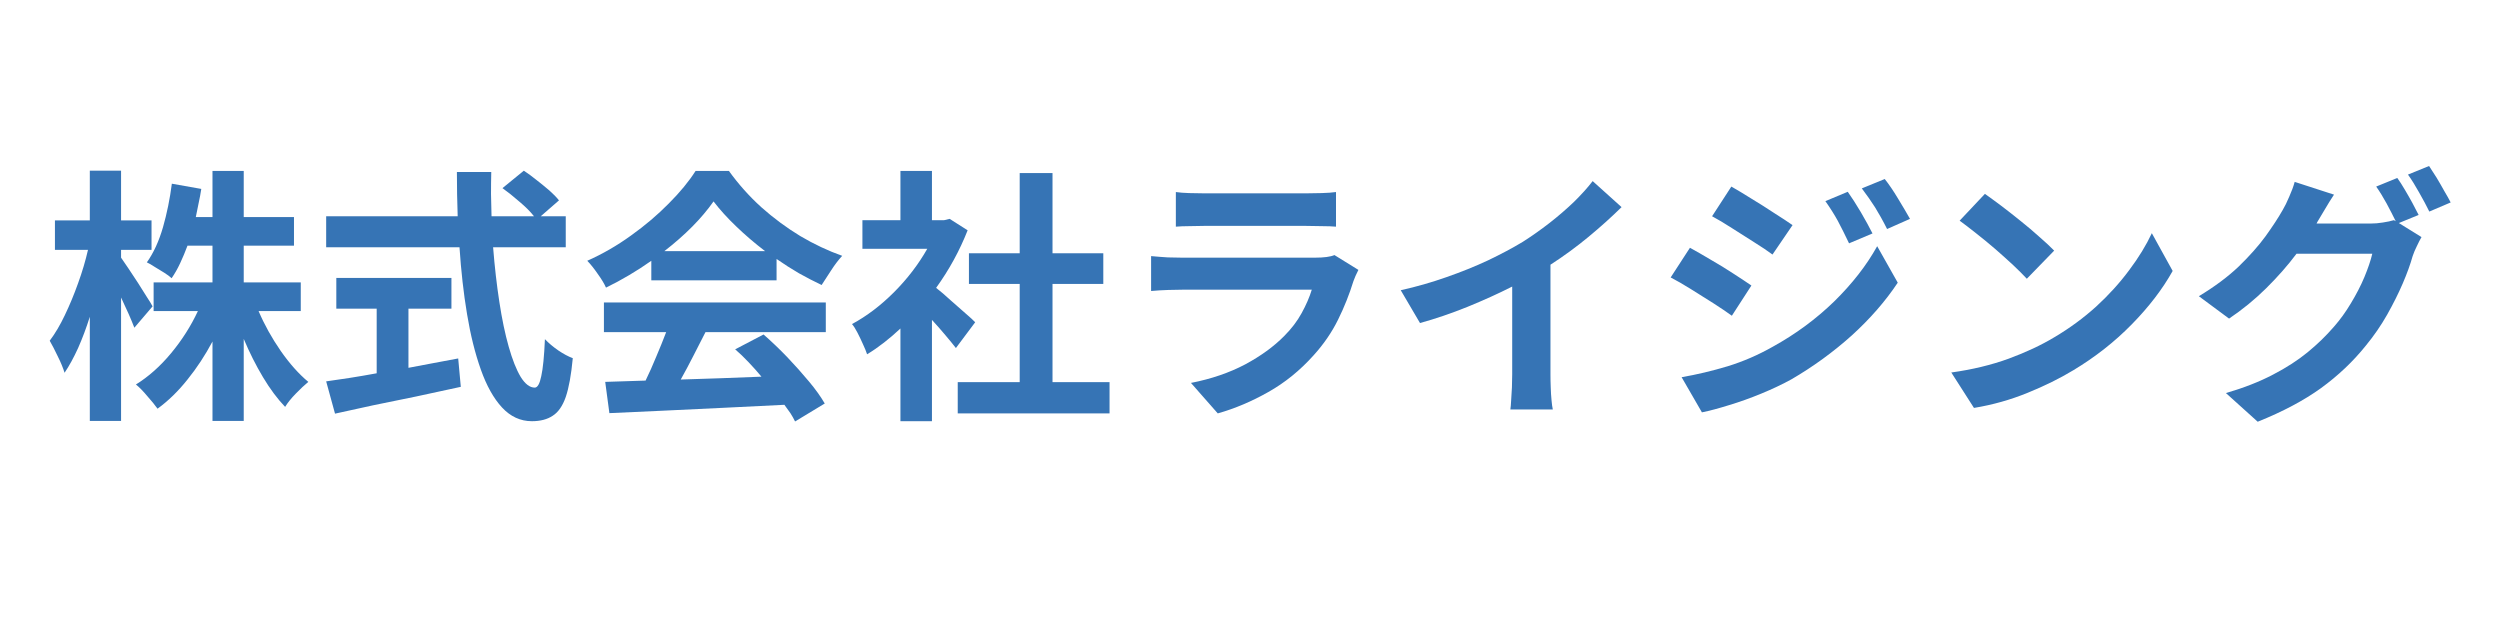 <svg xmlns="http://www.w3.org/2000/svg" xmlns:xlink="http://www.w3.org/1999/xlink" width="200" zoomAndPan="magnify" viewBox="0 0 150 37.5" height="50" preserveAspectRatio="xMidYMid meet" version="1.0"><defs><g/><clipPath id="ffc81b31fa"><path d="M 0.406 4 L 17 4 L 17 20 L 0.406 20 Z M 0.406 4 " clip-rule="nonzero"/></clipPath><clipPath id="eed267c561"><rect x="0" width="147" y="0" height="24"/></clipPath></defs><g transform="matrix(1, 0, 0, 1, 2, 6)"><g clip-path="url(#eed267c561)"><g clip-path="url(#ffc81b31fa)"><g fill="#3674b5" fill-opacity="1"><g transform="translate(0.608, 17.866)"><g><path d="M 6.547 -5.484 L 5.453 -4.203 C 5.266 -4.691 5 -5.297 4.656 -6.016 L 4.656 1.391 L 2.781 1.391 L 2.781 -4.859 C 2.57 -4.191 2.336 -3.566 2.078 -2.984 C 1.816 -2.41 1.547 -1.914 1.266 -1.5 C 1.18 -1.781 1.047 -2.109 0.859 -2.484 C 0.68 -2.859 0.52 -3.172 0.375 -3.422 C 0.695 -3.848 1 -4.359 1.281 -4.953 C 1.57 -5.555 1.836 -6.195 2.078 -6.875 C 2.328 -7.562 2.523 -8.227 2.672 -8.875 L 0.688 -8.875 L 0.688 -10.641 L 2.781 -10.641 L 2.781 -13.625 L 4.656 -13.625 L 4.656 -10.641 L 6.484 -10.641 L 6.484 -8.875 L 4.656 -8.875 L 4.656 -8.406 C 4.77 -8.25 4.914 -8.035 5.094 -7.766 C 5.281 -7.492 5.473 -7.203 5.672 -6.891 C 5.867 -6.586 6.047 -6.305 6.203 -6.047 C 6.367 -5.797 6.484 -5.609 6.547 -5.484 Z M 15.438 -5.203 L 12.906 -5.203 C 13.258 -4.379 13.703 -3.582 14.234 -2.812 C 14.766 -2.051 15.316 -1.43 15.891 -0.953 C 15.672 -0.773 15.422 -0.539 15.141 -0.25 C 14.859 0.039 14.645 0.305 14.5 0.547 C 14.039 0.066 13.598 -0.523 13.172 -1.234 C 12.742 -1.953 12.359 -2.719 12.016 -3.531 L 12.016 1.391 L 10.141 1.391 L 10.141 -3.375 C 9.703 -2.551 9.203 -1.789 8.641 -1.094 C 8.086 -0.395 7.488 0.188 6.844 0.656 C 6.695 0.445 6.492 0.195 6.234 -0.094 C 5.984 -0.395 5.754 -0.629 5.547 -0.797 C 6.305 -1.266 7.008 -1.891 7.656 -2.672 C 8.312 -3.461 8.848 -4.305 9.266 -5.203 L 6.609 -5.203 L 6.609 -6.922 L 10.141 -6.922 L 10.141 -9.125 L 8.641 -9.125 C 8.504 -8.758 8.359 -8.41 8.203 -8.078 C 8.047 -7.742 7.875 -7.441 7.688 -7.172 C 7.582 -7.273 7.438 -7.383 7.25 -7.5 C 7.07 -7.613 6.883 -7.727 6.688 -7.844 C 6.5 -7.969 6.336 -8.062 6.203 -8.125 C 6.609 -8.695 6.93 -9.398 7.172 -10.234 C 7.41 -11.066 7.586 -11.938 7.703 -12.844 L 9.469 -12.531 C 9.426 -12.25 9.375 -11.969 9.312 -11.688 C 9.258 -11.406 9.203 -11.125 9.141 -10.844 L 10.141 -10.844 L 10.141 -13.609 L 12.016 -13.609 L 12.016 -10.844 L 15.031 -10.844 L 15.031 -9.125 L 12.016 -9.125 L 12.016 -6.922 L 15.438 -6.922 Z M 15.438 -5.203 "/></g></g></g></g><g fill="#3674b5" fill-opacity="1"><g transform="translate(16.695, 17.866)"><g><path d="M 5.812 -5.344 L 5.812 -1.797 C 6.301 -1.891 6.797 -1.984 7.297 -2.078 C 7.805 -2.172 8.305 -2.266 8.797 -2.359 L 8.953 -0.656 C 8.066 -0.469 7.176 -0.273 6.281 -0.078 C 5.383 0.109 4.52 0.285 3.688 0.453 C 2.863 0.629 2.102 0.797 1.406 0.953 L 0.875 -0.984 C 1.281 -1.047 1.742 -1.113 2.266 -1.188 C 2.785 -1.27 3.332 -1.363 3.906 -1.469 L 3.906 -5.344 L 1.484 -5.344 L 1.484 -7.188 L 8.391 -7.188 L 8.391 -5.344 Z M 15.25 -9.031 L 10.891 -9.031 C 10.984 -7.863 11.109 -6.77 11.266 -5.75 C 11.422 -4.727 11.609 -3.832 11.828 -3.062 C 12.047 -2.289 12.285 -1.688 12.547 -1.25 C 12.816 -0.82 13.098 -0.609 13.391 -0.609 C 13.555 -0.609 13.688 -0.836 13.781 -1.297 C 13.883 -1.754 13.957 -2.492 14 -3.516 C 14.219 -3.285 14.484 -3.062 14.797 -2.844 C 15.109 -2.633 15.398 -2.477 15.672 -2.375 C 15.578 -1.375 15.438 -0.598 15.25 -0.047 C 15.062 0.492 14.801 0.867 14.469 1.078 C 14.145 1.297 13.727 1.406 13.219 1.406 C 12.531 1.406 11.93 1.129 11.422 0.578 C 10.922 0.035 10.5 -0.719 10.156 -1.688 C 9.812 -2.656 9.535 -3.766 9.328 -5.016 C 9.117 -6.273 8.969 -7.613 8.875 -9.031 L 0.875 -9.031 L 0.875 -10.891 L 8.766 -10.891 C 8.734 -11.766 8.719 -12.648 8.719 -13.547 L 10.781 -13.547 C 10.77 -13.109 10.766 -12.664 10.766 -12.219 C 10.773 -11.781 10.785 -11.336 10.797 -10.891 L 13.344 -10.891 C 13.125 -11.172 12.832 -11.461 12.469 -11.766 C 12.113 -12.078 11.773 -12.348 11.453 -12.578 L 12.734 -13.625 C 12.973 -13.469 13.227 -13.281 13.5 -13.062 C 13.77 -12.852 14.023 -12.645 14.266 -12.438 C 14.504 -12.227 14.695 -12.031 14.844 -11.844 L 13.75 -10.891 L 15.25 -10.891 Z M 15.25 -9.031 "/></g></g></g><g fill="#3674b5" fill-opacity="1"><g transform="translate(32.782, 17.866)"><g><path d="M 5.078 -8.797 L 11.125 -8.797 C 10.5 -9.273 9.922 -9.77 9.391 -10.281 C 8.859 -10.789 8.406 -11.289 8.031 -11.781 C 7.312 -10.758 6.328 -9.766 5.078 -8.797 Z M 4.297 -7.047 L 4.297 -8.219 C 3.867 -7.914 3.426 -7.629 2.969 -7.359 C 2.508 -7.086 2.047 -6.836 1.578 -6.609 C 1.473 -6.848 1.305 -7.125 1.078 -7.438 C 0.859 -7.758 0.648 -8.02 0.453 -8.219 C 1.367 -8.625 2.242 -9.129 3.078 -9.734 C 3.922 -10.336 4.676 -10.977 5.344 -11.656 C 6.02 -12.332 6.555 -12.984 6.953 -13.609 L 8.953 -13.609 C 9.516 -12.828 10.16 -12.102 10.891 -11.438 C 11.629 -10.781 12.41 -10.203 13.234 -9.703 C 14.066 -9.211 14.906 -8.816 15.75 -8.516 C 15.52 -8.266 15.301 -7.977 15.094 -7.656 C 14.883 -7.332 14.691 -7.035 14.516 -6.766 C 14.078 -6.973 13.625 -7.207 13.156 -7.469 C 12.695 -7.738 12.25 -8.023 11.812 -8.328 L 11.812 -7.047 Z M 1.453 -3.938 L 1.453 -5.719 L 14.766 -5.719 L 14.766 -3.938 L 7.547 -3.938 C 7.305 -3.469 7.062 -2.988 6.812 -2.5 C 6.562 -2.008 6.312 -1.539 6.062 -1.094 C 6.832 -1.113 7.629 -1.141 8.453 -1.172 C 9.273 -1.203 10.094 -1.234 10.906 -1.266 C 10.664 -1.555 10.41 -1.844 10.141 -2.125 C 9.867 -2.414 9.598 -2.676 9.328 -2.906 L 11.031 -3.797 C 11.508 -3.379 11.984 -2.926 12.453 -2.438 C 12.922 -1.945 13.352 -1.461 13.75 -0.984 C 14.145 -0.516 14.461 -0.07 14.703 0.344 L 12.922 1.422 C 12.848 1.266 12.754 1.098 12.641 0.922 C 12.523 0.754 12.406 0.586 12.281 0.422 C 11.02 0.484 9.754 0.547 8.484 0.609 C 7.223 0.672 6.02 0.727 4.875 0.781 C 3.727 0.832 2.695 0.879 1.781 0.922 L 1.531 -0.953 L 3.953 -1.031 C 4.172 -1.477 4.383 -1.957 4.594 -2.469 C 4.812 -2.977 5.008 -3.469 5.188 -3.938 Z M 1.453 -3.938 "/></g></g></g><g fill="#3674b5" fill-opacity="1"><g transform="translate(48.87, 17.866)"><g><path d="M 7.641 -4.531 L 6.484 -2.984 C 6.316 -3.203 6.102 -3.461 5.844 -3.766 C 5.594 -4.066 5.328 -4.367 5.047 -4.672 L 5.047 1.406 L 3.156 1.406 L 3.156 -4.156 C 2.832 -3.852 2.504 -3.57 2.172 -3.312 C 1.836 -3.051 1.5 -2.816 1.156 -2.609 C 1.102 -2.773 1.02 -2.977 0.906 -3.219 C 0.801 -3.457 0.691 -3.688 0.578 -3.906 C 0.461 -4.133 0.352 -4.305 0.25 -4.422 C 1.133 -4.898 1.973 -5.535 2.766 -6.328 C 3.566 -7.129 4.234 -8 4.766 -8.938 L 0.875 -8.938 L 0.875 -10.656 L 3.156 -10.656 L 3.156 -13.609 L 5.047 -13.609 L 5.047 -10.656 L 5.781 -10.656 L 6.109 -10.734 L 7.188 -10.047 C 6.707 -8.828 6.078 -7.676 5.297 -6.594 C 5.555 -6.395 5.844 -6.148 6.156 -5.859 C 6.477 -5.578 6.781 -5.312 7.062 -5.062 C 7.344 -4.82 7.535 -4.645 7.641 -4.531 Z M 12.281 -0.938 L 15.703 -0.938 L 15.703 0.938 L 6.594 0.938 L 6.594 -0.938 L 10.312 -0.938 L 10.312 -6.828 L 7.266 -6.828 L 7.266 -8.672 L 10.312 -8.672 L 10.312 -13.484 L 12.281 -13.484 L 12.281 -8.672 L 15.328 -8.672 L 15.328 -6.828 L 12.281 -6.828 Z M 12.281 -0.938 "/></g></g></g><g fill="#3674b5" fill-opacity="1"><g transform="translate(64.957, 17.866)"><g><path d="M 13.109 -8.562 L 14.547 -7.672 C 14.492 -7.566 14.438 -7.445 14.375 -7.312 C 14.32 -7.188 14.281 -7.082 14.25 -7 C 14.008 -6.219 13.703 -5.445 13.328 -4.688 C 12.953 -3.926 12.461 -3.211 11.859 -2.547 C 11.047 -1.641 10.141 -0.906 9.141 -0.344 C 8.148 0.219 7.141 0.645 6.109 0.938 L 4.5 -0.891 C 5.719 -1.129 6.801 -1.5 7.75 -2 C 8.695 -2.508 9.477 -3.078 10.094 -3.703 C 10.531 -4.141 10.879 -4.598 11.141 -5.078 C 11.41 -5.566 11.613 -6.035 11.75 -6.484 L 3.969 -6.484 C 3.781 -6.484 3.508 -6.477 3.156 -6.469 C 2.801 -6.457 2.453 -6.438 2.109 -6.406 L 2.109 -8.5 C 2.453 -8.469 2.785 -8.441 3.109 -8.422 C 3.441 -8.41 3.727 -8.406 3.969 -8.406 L 11.938 -8.406 C 12.477 -8.406 12.867 -8.457 13.109 -8.562 Z M 3.594 -10.266 L 3.594 -12.344 C 3.812 -12.312 4.078 -12.289 4.391 -12.281 C 4.703 -12.27 4.992 -12.266 5.266 -12.266 L 11.453 -12.266 C 11.703 -12.266 12 -12.27 12.344 -12.281 C 12.688 -12.289 12.973 -12.312 13.203 -12.344 L 13.203 -10.266 C 12.984 -10.285 12.703 -10.297 12.359 -10.297 C 12.023 -10.305 11.711 -10.312 11.422 -10.312 L 5.266 -10.312 C 5.004 -10.312 4.719 -10.305 4.406 -10.297 C 4.094 -10.297 3.82 -10.285 3.594 -10.266 Z M 3.594 -10.266 "/></g></g></g><g fill="#3674b5" fill-opacity="1"><g transform="translate(81.044, 17.866)"><g><path d="M 9.984 -7.984 L 9.984 -1.406 C 9.984 -1.164 9.988 -0.906 10 -0.625 C 10.008 -0.352 10.023 -0.098 10.047 0.141 C 10.066 0.379 10.094 0.566 10.125 0.703 L 7.578 0.703 C 7.598 0.578 7.613 0.395 7.625 0.156 C 7.645 -0.082 7.66 -0.344 7.672 -0.625 C 7.68 -0.906 7.688 -1.164 7.688 -1.406 L 7.688 -6.672 C 6.863 -6.254 5.969 -5.848 5 -5.453 C 4.039 -5.066 3.094 -4.742 2.156 -4.484 L 1 -6.453 C 1.938 -6.66 2.848 -6.922 3.734 -7.234 C 4.629 -7.547 5.469 -7.883 6.25 -8.25 C 7.031 -8.625 7.723 -8.992 8.328 -9.359 C 8.867 -9.703 9.398 -10.078 9.922 -10.484 C 10.453 -10.898 10.941 -11.32 11.391 -11.75 C 11.836 -12.188 12.211 -12.602 12.516 -13 L 14.25 -11.438 C 13.633 -10.832 12.969 -10.234 12.25 -9.641 C 11.531 -9.047 10.773 -8.492 9.984 -7.984 Z M 9.984 -7.984 "/></g></g></g><g fill="#3674b5" fill-opacity="1"><g transform="translate(97.131, 17.866)"><g><path d="M 11.734 -12.359 C 11.973 -12.023 12.234 -11.617 12.516 -11.141 C 12.797 -10.66 13.031 -10.234 13.219 -9.859 L 11.812 -9.266 C 11.57 -9.773 11.348 -10.223 11.141 -10.609 C 10.93 -10.992 10.68 -11.391 10.391 -11.797 Z M 13.953 -13.125 C 14.203 -12.812 14.469 -12.422 14.75 -11.953 C 15.031 -11.492 15.27 -11.086 15.469 -10.734 L 14.094 -10.125 C 13.844 -10.625 13.602 -11.055 13.375 -11.422 C 13.145 -11.785 12.879 -12.164 12.578 -12.562 Z M 4.75 -12.672 C 5.102 -12.473 5.508 -12.227 5.969 -11.938 C 6.438 -11.656 6.891 -11.367 7.328 -11.078 C 7.773 -10.797 8.141 -10.555 8.422 -10.359 L 7.219 -8.594 C 6.926 -8.812 6.562 -9.055 6.125 -9.328 C 5.688 -9.609 5.242 -9.891 4.797 -10.172 C 4.348 -10.461 3.945 -10.703 3.594 -10.891 Z M 1.766 -1.234 C 2.672 -1.391 3.594 -1.609 4.531 -1.891 C 5.469 -2.18 6.367 -2.57 7.234 -3.062 C 8.609 -3.82 9.836 -4.727 10.922 -5.781 C 12.004 -6.844 12.863 -7.945 13.5 -9.094 L 14.734 -6.906 C 13.992 -5.789 13.07 -4.734 11.969 -3.734 C 10.863 -2.742 9.66 -1.867 8.359 -1.109 C 7.805 -0.805 7.203 -0.52 6.547 -0.25 C 5.891 0.02 5.25 0.25 4.625 0.438 C 4 0.633 3.453 0.781 2.984 0.875 Z M 2.266 -9 C 2.629 -8.801 3.047 -8.562 3.516 -8.281 C 3.992 -8.008 4.453 -7.727 4.891 -7.438 C 5.328 -7.156 5.68 -6.922 5.953 -6.734 L 4.781 -4.922 C 4.477 -5.141 4.109 -5.391 3.672 -5.672 C 3.234 -5.953 2.785 -6.234 2.328 -6.516 C 1.879 -6.797 1.473 -7.031 1.109 -7.219 Z M 2.266 -9 "/></g></g></g><g fill="#3674b5" fill-opacity="1"><g transform="translate(113.219, 17.866)"><g><path d="M 3.875 -12.234 C 4.156 -12.035 4.484 -11.797 4.859 -11.516 C 5.234 -11.234 5.617 -10.93 6.016 -10.609 C 6.422 -10.285 6.797 -9.969 7.141 -9.656 C 7.492 -9.352 7.789 -9.078 8.031 -8.828 L 6.391 -7.141 C 6.18 -7.367 5.91 -7.641 5.578 -7.953 C 5.242 -8.266 4.883 -8.586 4.5 -8.922 C 4.113 -9.254 3.734 -9.566 3.359 -9.859 C 2.984 -10.16 2.648 -10.414 2.359 -10.625 Z M 1.859 -1.516 C 3.117 -1.691 4.266 -1.969 5.297 -2.344 C 6.336 -2.727 7.25 -3.156 8.031 -3.625 C 8.945 -4.164 9.785 -4.781 10.547 -5.469 C 11.305 -6.164 11.969 -6.895 12.531 -7.656 C 13.102 -8.414 13.555 -9.156 13.891 -9.875 L 15.141 -7.609 C 14.535 -6.523 13.719 -5.457 12.688 -4.406 C 11.656 -3.352 10.488 -2.438 9.188 -1.656 C 8.375 -1.164 7.457 -0.711 6.438 -0.297 C 5.426 0.117 4.352 0.422 3.219 0.609 Z M 1.859 -1.516 "/></g></g></g><g fill="#3674b5" fill-opacity="1"><g transform="translate(129.306, 17.866)"><g><path d="M 13.812 -10.969 L 12.625 -10.484 L 13.984 -9.641 C 13.898 -9.492 13.805 -9.312 13.703 -9.094 C 13.598 -8.883 13.516 -8.688 13.453 -8.5 C 13.316 -8.008 13.117 -7.461 12.859 -6.859 C 12.598 -6.254 12.285 -5.629 11.922 -4.984 C 11.555 -4.336 11.129 -3.719 10.641 -3.125 C 9.879 -2.176 8.984 -1.328 7.953 -0.578 C 6.93 0.16 5.664 0.832 4.156 1.438 L 2.25 -0.281 C 3.344 -0.602 4.285 -0.973 5.078 -1.391 C 5.879 -1.805 6.57 -2.254 7.156 -2.734 C 7.738 -3.211 8.266 -3.723 8.734 -4.266 C 9.098 -4.68 9.438 -5.148 9.75 -5.672 C 10.07 -6.203 10.344 -6.727 10.562 -7.25 C 10.781 -7.781 10.938 -8.242 11.031 -8.641 L 6.484 -8.641 C 5.961 -7.941 5.352 -7.25 4.656 -6.562 C 3.969 -5.883 3.227 -5.281 2.438 -4.75 L 0.625 -6.094 C 1.57 -6.664 2.367 -7.258 3.016 -7.875 C 3.66 -8.5 4.195 -9.102 4.625 -9.688 C 5.051 -10.281 5.395 -10.805 5.656 -11.266 C 5.781 -11.473 5.91 -11.738 6.047 -12.062 C 6.191 -12.383 6.301 -12.68 6.375 -12.953 L 8.734 -12.188 C 8.547 -11.906 8.359 -11.602 8.172 -11.281 C 7.984 -10.969 7.836 -10.723 7.734 -10.547 L 7.688 -10.453 L 10.922 -10.453 C 11.172 -10.453 11.422 -10.473 11.672 -10.516 C 11.93 -10.555 12.148 -10.602 12.328 -10.656 L 12.438 -10.594 C 12.281 -10.914 12.098 -11.27 11.891 -11.656 C 11.68 -12.039 11.473 -12.379 11.266 -12.672 L 12.531 -13.188 C 12.676 -12.988 12.828 -12.754 12.984 -12.484 C 13.141 -12.223 13.289 -11.957 13.438 -11.688 C 13.582 -11.414 13.707 -11.176 13.812 -10.969 Z M 13.172 -13.391 L 14.438 -13.906 C 14.57 -13.707 14.723 -13.473 14.891 -13.203 C 15.055 -12.93 15.211 -12.66 15.359 -12.391 C 15.516 -12.129 15.641 -11.906 15.734 -11.719 L 14.453 -11.172 C 14.285 -11.516 14.082 -11.895 13.844 -12.312 C 13.613 -12.727 13.391 -13.086 13.172 -13.391 Z M 13.172 -13.391 "/></g></g></g></g></g></svg>